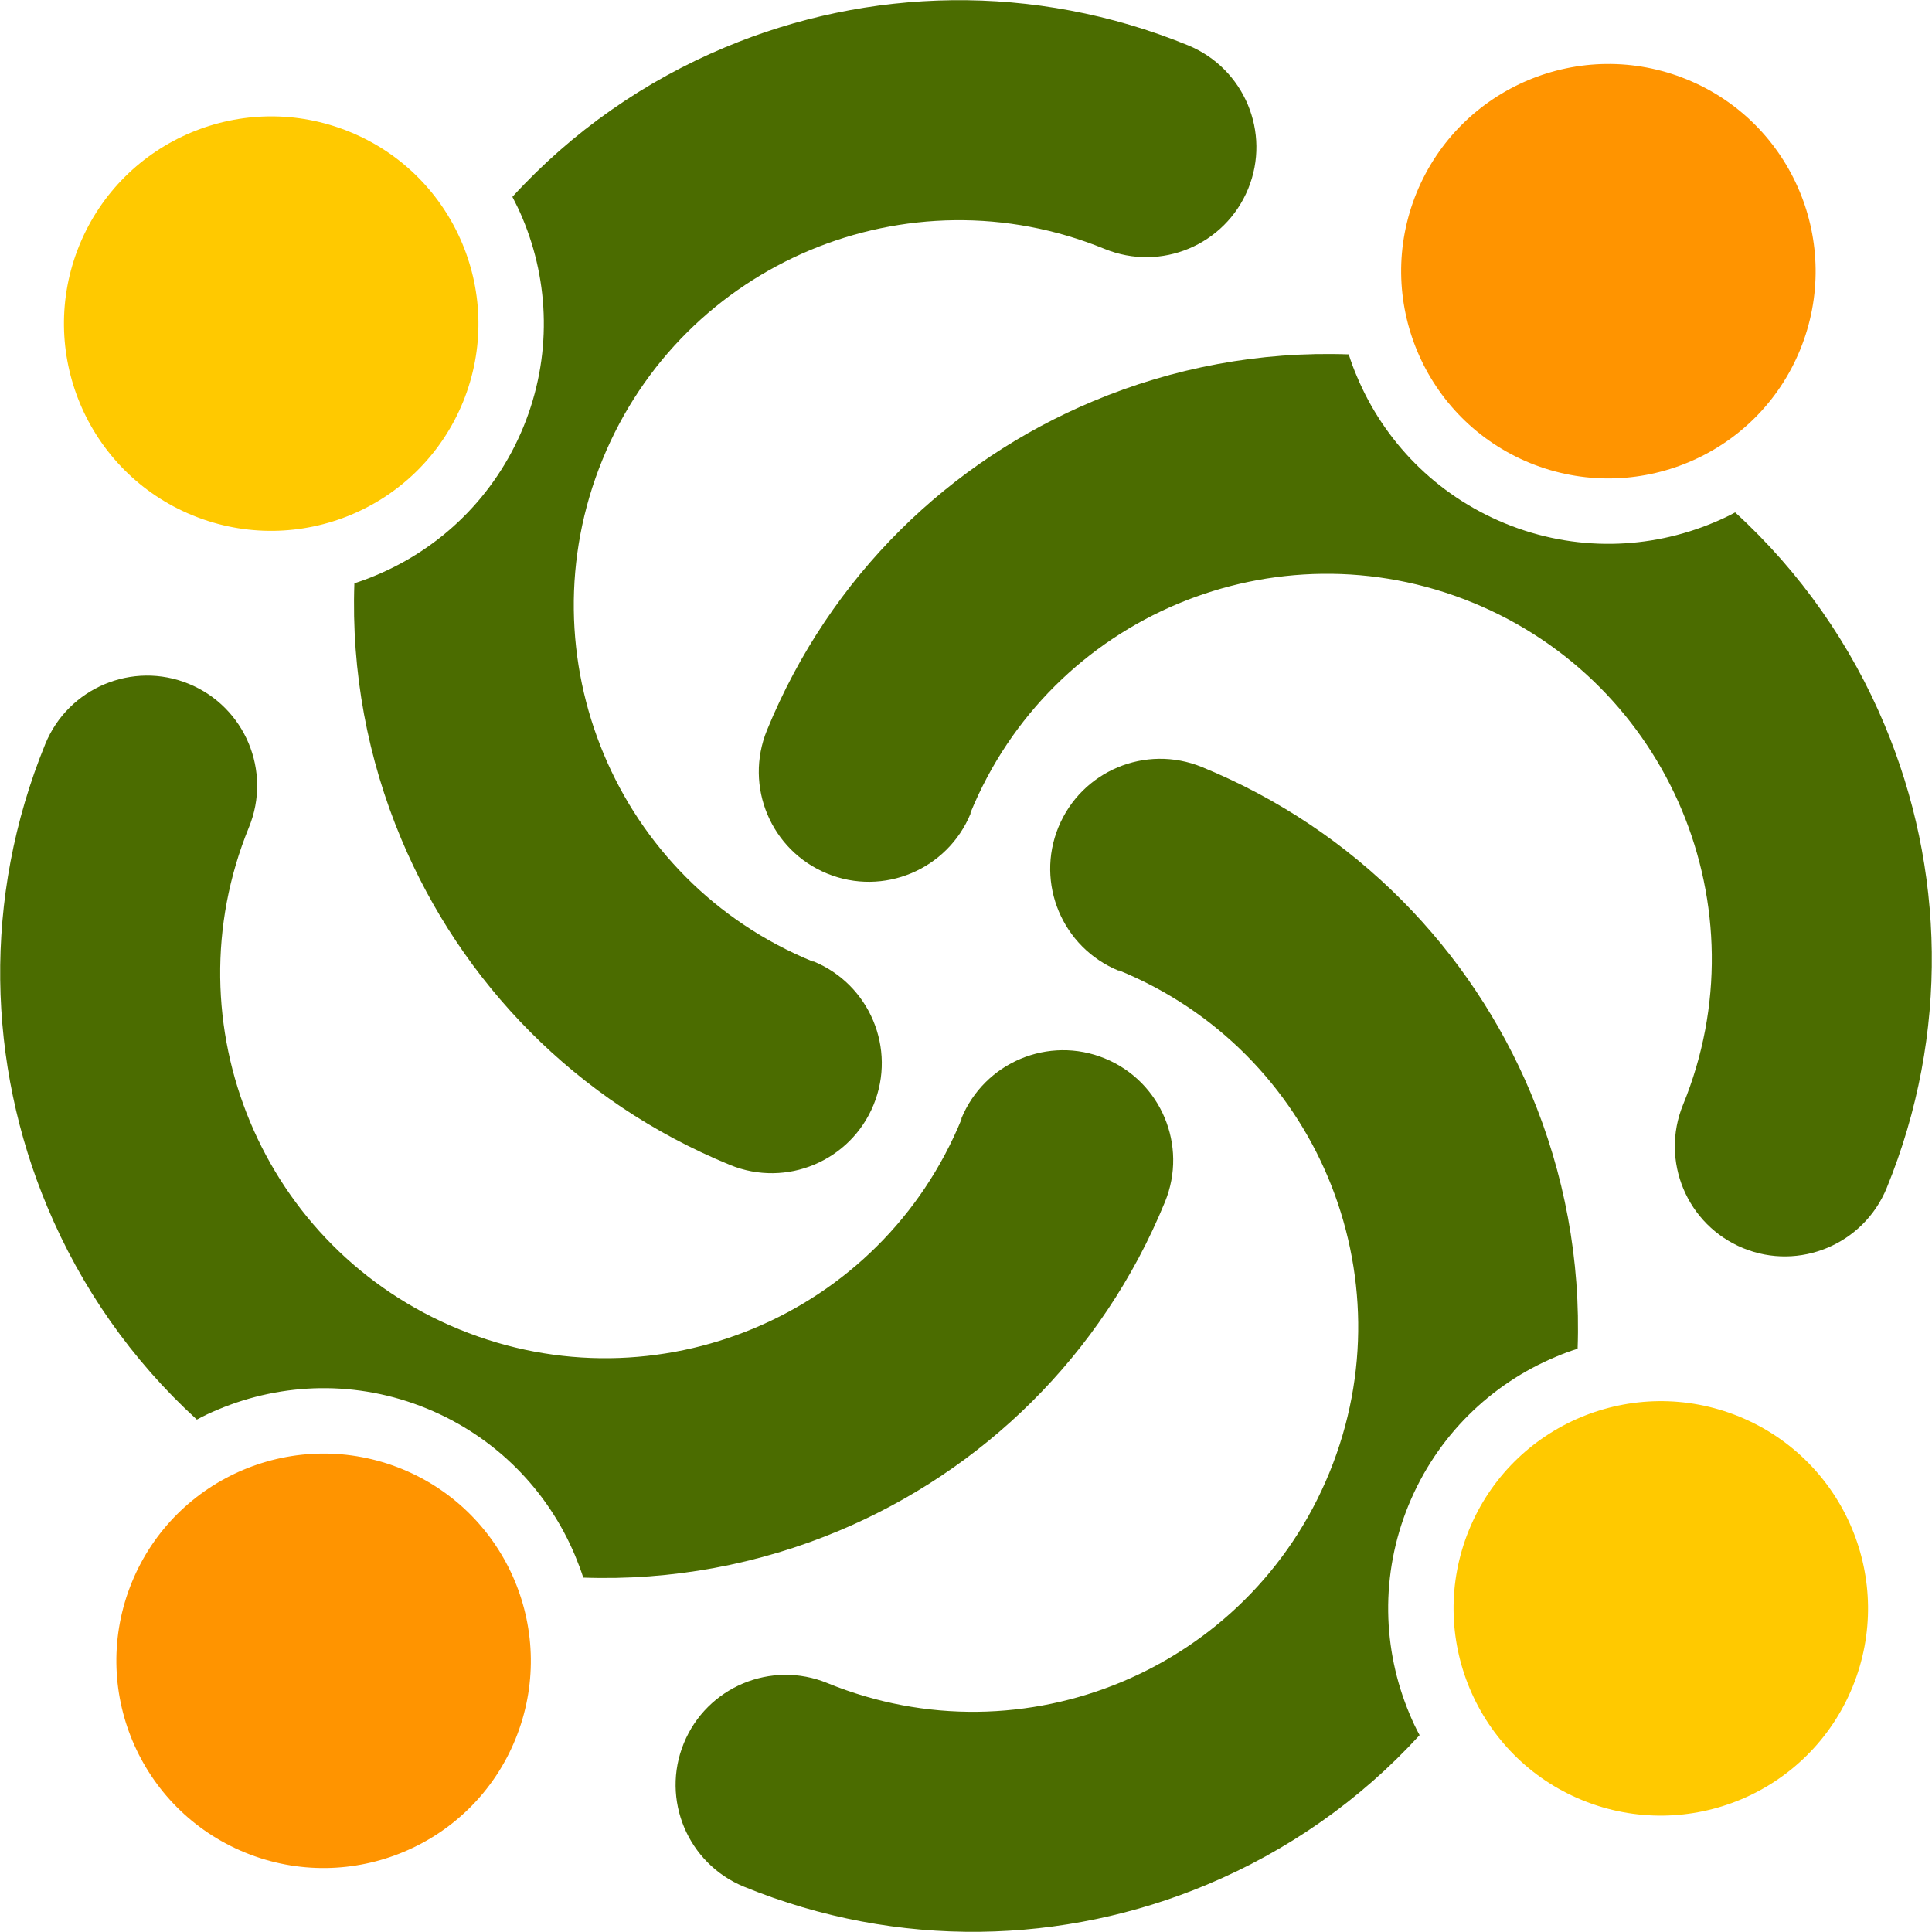 <svg xmlns="http://www.w3.org/2000/svg" xmlns:xlink="http://www.w3.org/1999/xlink" id="Layer_2" data-name="Layer 2" viewBox="0 0 122.39 122.39"><defs><style>      .cls-1 {        fill: none;      }      .cls-2 {        clip-path: url(#clippath);      }      .cls-3 {        fill: #4b6c00;      }      .cls-4 {        clip-path: url(#clippath-1);      }      .cls-5 {        fill: #ff9400;      }      .cls-5, .cls-6 {        fill-rule: evenodd;      }      .cls-6 {        fill: #ffc900;      }    </style><clipPath id="clippath"><rect class="cls-1" width="122.39" height="122.39"></rect></clipPath><clipPath id="clippath-1"><rect class="cls-1" width="122.39" height="122.39"></rect></clipPath></defs><g id="Layer_1-2" data-name="Layer 1"><g id="Humanities"><g class="cls-2"><g class="cls-4"><path class="cls-3" d="m60.9,70.86c1.46-3.56,5.53-5.27,9.09-3.81,3.56,1.46,5.27,5.52,3.81,9.09-4.01,9.79-11.61,17.04-20.65,20.83-5.07,2.13-10.6,3.17-16.2,2.97-.15-.47-.33-.94-.52-1.4-1.71-4.08-4.98-7.5-9.39-9.31-4.42-1.81-9.15-1.65-13.22.06-.46.19-.91.4-1.35.64-4.14-3.78-7.35-8.4-9.47-13.47-3.79-9.04-4.13-19.54-.13-29.33,1.46-3.56,5.53-5.27,9.09-3.81,3.56,1.46,5.27,5.53,3.81,9.09-2.55,6.23-2.33,12.91.08,18.67,2.41,5.76,7.02,10.59,13.26,13.14,6.23,2.55,12.91,2.33,18.67-.08,5.76-2.41,10.59-7.02,13.14-13.26"></path><path class="cls-5" d="m8.35,100.24c2.75-6.71,10.41-9.92,17.12-7.18,6.71,2.75,9.92,10.41,7.18,17.12-2.74,6.71-10.41,9.92-17.12,7.18-6.71-2.75-9.92-10.41-7.18-17.12"></path><path class="cls-3" d="m51.53,60.9c3.56,1.46,5.27,5.53,3.81,9.09-1.46,3.56-5.53,5.27-9.09,3.81-9.79-4.01-17.04-11.6-20.83-20.65-2.13-5.07-3.17-10.6-2.97-16.2.47-.15.94-.32,1.4-.52,4.08-1.71,7.5-4.98,9.31-9.39,1.81-4.42,1.65-9.15-.06-13.22-.19-.46-.41-.91-.64-1.35,3.78-4.14,8.4-7.35,13.47-9.47,9.04-3.79,19.54-4.13,29.33-.13,3.56,1.46,5.27,5.53,3.81,9.09-1.46,3.56-5.52,5.27-9.09,3.81-6.23-2.55-12.91-2.33-18.67.08-5.75,2.41-10.59,7.02-13.14,13.26-2.55,6.23-2.33,12.91.08,18.67,2.41,5.76,7.02,10.59,13.26,13.14"></path><path class="cls-6" d="m22.15,8.35c6.71,2.74,9.92,10.41,7.18,17.12-2.75,6.71-10.41,9.92-17.12,7.18-6.71-2.74-9.92-10.41-7.18-17.12,2.75-6.71,10.41-9.92,17.12-7.18"></path><path class="cls-3" d="m61.49,51.53c-1.46,3.56-5.53,5.27-9.09,3.81-3.56-1.46-5.27-5.52-3.81-9.09,4.01-9.79,11.6-17.04,20.65-20.83,5.07-2.13,10.6-3.17,16.2-2.97.15.47.32.94.52,1.4,1.71,4.08,4.98,7.5,9.39,9.31,4.42,1.81,9.15,1.65,13.22-.06.46-.19.91-.4,1.35-.64,4.14,3.78,7.35,8.4,9.47,13.47,3.79,9.04,4.13,19.54.13,29.33-1.46,3.56-5.53,5.27-9.09,3.81-3.56-1.46-5.27-5.53-3.81-9.09,2.55-6.23,2.33-12.91-.08-18.67-2.41-5.75-7.02-10.59-13.26-13.14-6.23-2.55-12.91-2.33-18.67.08-5.75,2.41-10.59,7.02-13.14,13.26"></path><path class="cls-5" d="m114.04,22.15c-2.74,6.71-10.41,9.92-17.12,7.18-6.71-2.75-9.92-10.41-7.18-17.12,2.75-6.71,10.41-9.92,17.12-7.18,6.71,2.74,9.92,10.41,7.18,17.12"></path><path class="cls-3" d="m70.86,61.49c-3.56-1.46-5.27-5.53-3.81-9.09,1.46-3.56,5.52-5.27,9.09-3.81,9.79,4.01,17.04,11.61,20.83,20.65,2.13,5.07,3.17,10.6,2.97,16.2-.47.15-.94.32-1.4.52-4.08,1.71-7.5,4.98-9.31,9.39-1.81,4.42-1.65,9.15.06,13.22.19.46.4.91.64,1.35-3.78,4.14-8.4,7.35-13.47,9.47-9.04,3.79-19.54,4.13-29.33.13-3.56-1.46-5.27-5.53-3.81-9.09,1.46-3.56,5.53-5.27,9.09-3.81,6.23,2.55,12.91,2.33,18.67-.08,5.75-2.41,10.59-7.02,13.14-13.26,2.55-6.23,2.33-12.91-.08-18.67-2.41-5.75-7.02-10.59-13.26-13.14"></path><path class="cls-6" d="m100.24,114.04c-6.71-2.74-9.92-10.41-7.18-17.12,2.74-6.71,10.41-9.92,17.12-7.18,6.71,2.75,9.92,10.41,7.18,17.12-2.75,6.71-10.41,9.92-17.12,7.18"></path></g></g></g></g></svg>